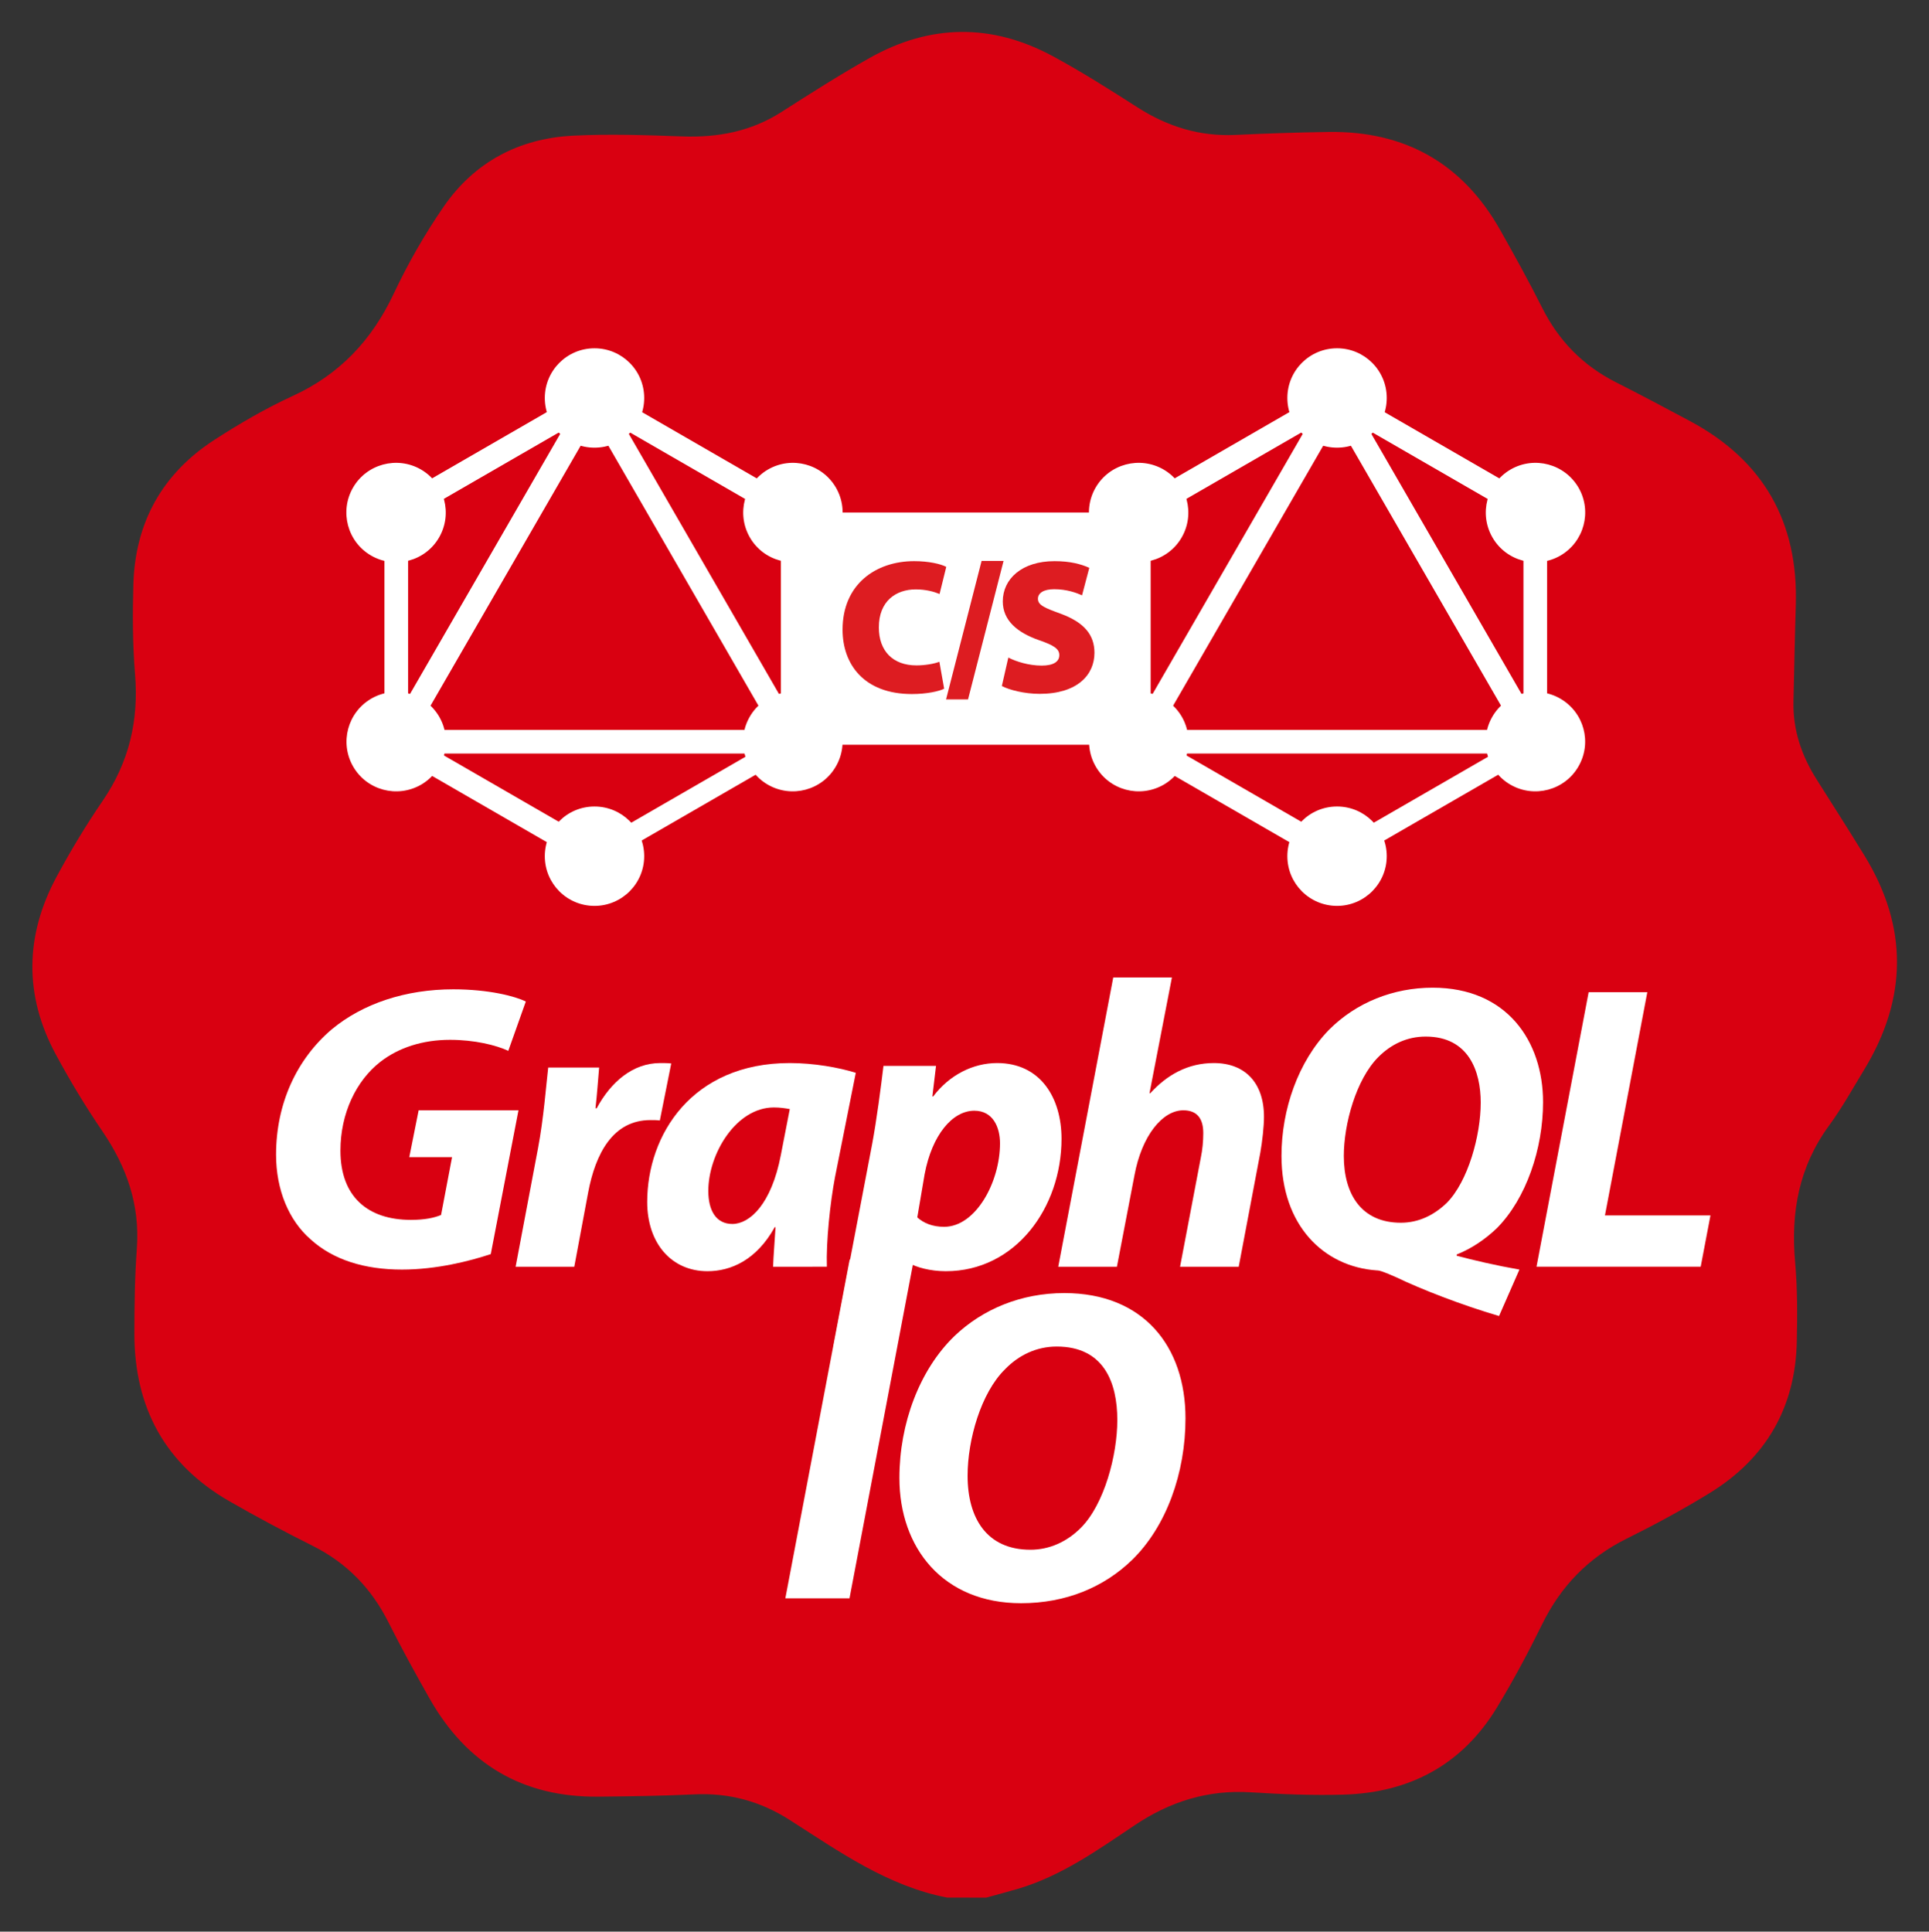 <?xml version="1.0" encoding="utf-8"?>
<!-- Generator: Adobe Illustrator 21.1.0, SVG Export Plug-In . SVG Version: 6.00 Build 0)  -->
<svg version="1.1" id="Layer_1" xmlns="http://www.w3.org/2000/svg" xmlns:xlink="http://www.w3.org/1999/xlink" x="0px" y="0px"
	 viewBox="0 0 1515.216 1517.351" enable-background="new 0 0 1515.216 1517.351" xml:space="preserve">
<rect x="0" y="0" width="1515.216" height="1517.351" fill="#333333" stroke="none"/>
<path fill="#D90011" d="M744.004,1490.622c-46.799-9.064-84.775-36.105-123.738-61.011c-22.962-14.678-47.649-21.403-74.939-20.08
	c-25.122,1.217-50.297,1.547-75.454,1.794c-59.296,0.583-103.265-25.649-132.372-76.953c-11.236-19.805-22.198-39.796-32.423-60.136
	c-13.366-26.59-32.758-46.573-59.477-59.942c-22.122-11.069-43.989-22.725-65.434-35.05c-50.59-29.075-74.599-73.713-74.611-131.523
	c-0.005-22.396,0.336-44.849,1.937-67.174c2.455-34.222-8.004-63.958-27.041-91.886c-13.248-19.435-25.472-39.693-36.635-60.401
	c-25.061-46.492-24.198-93.558,0.759-139.792c10.994-20.366,23.002-40.307,36.065-59.404c20.704-30.268,28.441-63.031,25.439-99.406
	c-1.935-23.451-1.993-47.157-1.317-70.703c1.397-48.64,22.781-86.957,63.595-113.394c19.729-12.78,40.268-24.722,61.596-34.531
	c36.858-16.951,62.103-43.773,79.278-80.24c11.166-23.708,24.354-46.777,39.209-68.361c24.191-35.151,59.244-53.72,101.687-55.855
	c28.598-1.439,57.371-0.443,86.026,0.578c27.875,0.992,53.781-3.904,77.604-19.135c22.833-14.599,45.723-29.194,69.32-42.491
	c47.526-26.78,96.033-27.29,144.003-1.338c22.773,12.32,44.713,26.257,66.542,40.226c23.586,15.095,48.817,22.903,76.95,21.571
	c24.339-1.152,48.704-2.001,73.067-2.342c59.985-0.841,105.201,24.666,134.763,77.05c11.389,20.182,22.604,40.493,33.01,61.193
	c13.009,25.877,32.011,45.298,57.827,58.372c19.624,9.939,39.073,20.232,58.457,30.634c57.673,30.95,84.943,79.371,82.9,144.633
	c-0.787,25.142-1.244,50.294-1.839,75.442c-0.53,22.365,6.351,42.529,18.163,61.246c12.582,19.937,25.304,39.788,37.624,59.886
	c34.344,56.027,33.794,112.139-0.209,168.104c-8.976,14.773-17.397,29.992-27.578,43.905
	c-23.623,32.281-30.237,68.131-26.708,107.204c1.869,20.691,1.756,41.637,1.332,62.443c-1.06,52.062-24.367,91.981-68.535,119.119
	c-21.055,12.938-42.894,24.745-65.043,35.723c-30.136,14.936-51.781,37.324-66.539,67.422
	c-10.88,22.188-22.592,44.063-35.391,65.194c-27.262,45.009-68.514,67.007-120.489,68.511c-24.316,0.704-48.746-0.316-73.045-1.824
	c-33.614-2.087-63.312,7.264-91.098,25.901c-28.98,19.439-57.611,39.864-91.752,49.943c-8.231,2.43-16.541,4.594-24.814,6.88
	C764.451,1490.622,754.227,1490.622,744.004,1490.622z"/>
<g>
	<path fill="#FFFFFF" d="M385.5,985.134c-16.321,5.439-42.561,12.16-69.762,12.16c-29.441,0-54.082-7.681-71.682-23.681
		c-17.28-15.04-27.201-39.041-27.201-66.562c0-40.321,16.32-75.202,43.841-98.562c24.321-20.16,57.921-31.36,95.362-31.36
		c27.841,0,48.641,5.439,56.961,9.6l-13.76,38.722c-9.601-4.48-26.561-8.641-45.761-8.641c-21.44,0-40.321,6.08-54.721,17.28
		c-18.88,14.721-31.361,40.321-31.361,69.762c0,36.161,21.44,54.401,55.361,54.401c10.88,0,18.241-1.601,23.681-3.84l8.64-45.441
		h-33.601l7.36-36.801h78.402L385.5,985.134z"/>
	<path fill="#FFFFFF" d="M405.012,995.054l17.601-93.122c4.48-23.681,6.4-49.921,8-63.361h40.001
		c-0.96,10.561-1.6,21.12-2.88,32.001h0.96c11.2-20.801,28.48-35.521,49.921-35.521c2.88,0,5.76,0,8.64,0.32l-8.96,44.801
		c-2.24-0.319-4.8-0.319-7.36-0.319c-29.441,0-43.201,26.24-48.961,56.961l-10.88,58.241H405.012z"/>
	<path fill="#FFFFFF" d="M607.257,995.054c0.32-9.28,1.28-19.841,1.92-31.041h-0.64c-14.4,25.921-34.561,34.562-52.801,34.562
		c-28.161,0-47.361-21.761-47.361-54.401c0-52.802,35.201-109.123,112.003-109.123c18.88,0,38.721,3.521,51.841,7.681l-16.32,81.922
		c-3.84,20.16-7.04,50.881-6.4,70.401H607.257z M620.377,871.211c-3.521-0.64-7.68-1.28-12.48-1.28
		c-29.761,0-51.521,36.481-51.521,65.602c0,15.36,6.08,25.921,18.88,25.921c13.76,0,30.721-15.681,38.081-54.081L620.377,871.211z"
		/>
	<path fill="#FFFFFF" d="M654.606,1058.415l30.401-159.363c3.52-18.561,7.04-45.762,8.96-61.762h41.281l-2.88,24.001h0.64
		c12.8-16.961,31.36-26.241,50.241-26.241c33.92,0,50.561,27.201,50.561,59.521c0,54.081-36.161,104.003-90.882,104.003
		c-12.48,0-23.36-3.2-28.8-6.4h-0.96l-12.48,66.241H654.606z M720.528,956.333c5.12,4.479,11.84,7.36,21.121,7.36
		c24.641,0,43.841-34.881,43.841-65.602c0-12.48-5.44-25.601-20.16-25.601c-17.281,0-33.281,19.2-39.041,49.921L720.528,956.333z"/>
	<path fill="#FFFFFF" d="M831.246,995.054l43.201-227.205h46.081l-17.601,90.882h0.64c13.12-14.4,29.44-23.681,49.921-23.681
		c24.321,0,39.361,15.36,39.361,42.241c0,7.36-1.28,19.2-2.88,28.16l-16.96,89.603h-46.081l16.32-85.762
		c1.28-6.08,1.92-12.801,1.92-19.2c0-10.561-4.16-17.921-15.68-17.921c-16.32,0-32.641,19.841-38.401,51.201l-13.76,71.682H831.246z
		"/>
	<path fill="#FFFFFF" d="M1177.486,1033.775c-29.44-8.64-61.441-21.12-80.642-30.4c-10.24-4.48-13.12-5.44-15.36-5.44
		c-41.921-2.88-74.882-35.521-74.882-89.922c0-36.48,13.12-74.242,37.441-99.202c21.44-21.44,50.561-32.961,81.282-32.961
		c58.241,0,86.722,41.921,86.722,89.922c0,36.481-13.12,75.522-36.16,98.883c-8.641,8.32-19.521,16-31.681,20.8v0.96
		c13.12,3.521,31.04,7.681,49.281,10.881L1177.486,1033.775z M1082.764,830.25c-17.601,17.601-27.201,52.801-27.201,77.762
		c0,30.4,14.08,52.481,44.801,52.481c14.081,0,26.241-6.08,36.161-15.681c16.641-16.96,26.561-52.801,26.561-78.722
		c0-24.32-9.28-51.841-43.201-51.841C1105.165,814.25,1092.684,820.33,1082.764,830.25z"/>
	<path fill="#FFFFFF" d="M1247.878,779.369h46.081l-33.28,175.363h82.882l-7.681,40.321h-128.963L1247.878,779.369z"/>
</g>
<g>
	<g>
		<g>
			
				<rect x="209.95" y="438.378" transform="matrix(0.5 -0.866 0.866 0.5 -193.15 560.772)" fill="#FFFFFF" width="358.249" height="18.567"/>
		</g>
	</g>
	<g>
		<g>
			<rect x="287.789" y="573.359" fill="#FFFFFF" width="358.257" height="18.567"/>
		</g>
	</g>
	<g>
		<g>
			
				<rect x="379.834" y="524.022" transform="matrix(0.5 -0.866 0.866 0.5 -348.856 650.717)" fill="#FFFFFF" width="18.567" height="206.919"/>
		</g>
	</g>
	<g>
		<g>
			
				<rect x="535.502" y="254.374" transform="matrix(0.5 -0.866 0.866 0.5 -37.504 650.707)" fill="#FFFFFF" width="18.567" height="206.919"/>
		</g>
	</g>
	<g>
		<g>
			
				<rect x="285.708" y="348.479" transform="matrix(0.866 -0.5 0.5 0.866 -126.744 242.521)" fill="#FFFFFF" width="206.919" height="18.567"/>
		</g>
	</g>
	<g>
		<g>
			
				<rect x="535.629" y="268.54" transform="matrix(0.866 -0.5 0.5 0.866 -150.83 332.441)" fill="#FFFFFF" width="18.567" height="358.249"/>
		</g>
	</g>
	<g>
		<g>
			<rect x="301.994" y="389.141" fill="#FFFFFF" width="18.567" height="206.924"/>
		</g>
	</g>
	<g>
		<g>
			<rect x="613.386" y="389.141" fill="#FFFFFF" width="18.567" height="206.924"/>
		</g>
	</g>
	<g>
		<g>
			
				<rect x="454.802" y="619.269" transform="matrix(0.866 -0.5 0.5 0.866 -240.705 356.455)" fill="#FFFFFF" width="179.964" height="16.218"/>
		</g>
	</g>
	<path fill="#FFFFFF" d="M656.56,602.105c-10.738,18.679-34.674,25.055-53.353,14.317c-18.679-10.738-25.055-34.674-14.317-53.353
		c10.738-18.679,34.674-25.055,53.353-14.317C661.034,559.602,667.41,583.426,656.56,602.105"/>
	<path fill="#FFFFFF" d="M344.945,422.137c-10.738,18.679-34.674,25.055-53.353,14.317c-18.679-10.738-25.055-34.674-14.317-53.353
		s34.674-25.055,53.353-14.317C349.307,379.634,355.682,403.458,344.945,422.137"/>
	<path fill="#FFFFFF" d="M277.387,602.105c-10.738-18.679-4.362-42.503,14.317-53.353c18.679-10.738,42.503-4.362,53.353,14.317
		c10.738,18.679,4.362,42.503-14.317,53.353C311.949,627.159,288.124,620.784,277.387,602.105"/>
	<path fill="#FFFFFF" d="M589.002,422.137c-10.738-18.679-4.362-42.503,14.317-53.353c18.679-10.738,42.503-4.362,53.353,14.317
		c10.738,18.679,4.362,42.503-14.317,53.353C623.676,447.192,599.74,440.816,589.002,422.137"/>
	<path fill="#FFFFFF" d="M466.974,711.607c-21.587,0-39.036-17.449-39.036-39.036c0-21.587,17.449-39.036,39.036-39.036
		s39.036,17.449,39.036,39.036C506.009,694.046,488.561,711.607,466.974,711.607"/>
	<path fill="#FFFFFF" d="M466.974,351.671c-21.587,0-39.036-17.449-39.036-39.036s17.449-39.036,39.036-39.036
		s39.036,17.449,39.036,39.036S488.561,351.671,466.974,351.671"/>
</g>
<path fill="#FFFFFF" d="M717.321,992.076l-50.03,263.438h-50.401l50.532-266.083L717.321,992.076z"/>
<path fill="#FFFFFF" d="M931.19,1114.111c0,43.051-15.05,85.052-42.001,111.302c-22.05,21.351-51.801,33.95-87.151,33.95
	c-61.251,0-95.552-43.4-95.552-98.352c0-42.7,15.75-85.051,43.401-111.651c22.05-21,52.151-33.601,86.102-33.601
	C898.29,1015.759,931.19,1057.76,931.19,1114.111z M789.438,1075.61c-18.9,18.551-29.401,55.301-29.401,83.651
	c0,33.251,15.05,58.102,49.351,58.102c15.05,0,28.7-6.301,39.551-17.15c18.55-18.551,28.7-57.401,28.7-84.702
	c0-29.4-10.5-57.751-47.601-57.751C814.288,1057.76,800.288,1064.41,789.438,1075.61z"/>
<g>
	<g>
		<g>
			
				<rect x="793.229" y="438.375" transform="matrix(0.5 -0.866 0.866 0.5 98.486 1065.901)" fill="#FFFFFF" width="358.249" height="18.567"/>
		</g>
	</g>
	<g>
		<g>
			<rect x="871.068" y="573.356" fill="#FFFFFF" width="358.257" height="18.567"/>
		</g>
	</g>
	<g>
		<g>
			
				<rect x="963.113" y="524.018" transform="matrix(0.5 -0.866 0.866 0.5 -57.22 1155.846)" fill="#FFFFFF" width="18.567" height="206.919"/>
		</g>
	</g>
	<g>
		<g>
			
				<rect x="1118.781" y="254.37" transform="matrix(0.5 -0.866 0.866 0.5 254.132 1155.836)" fill="#FFFFFF" width="18.567" height="206.919"/>
		</g>
	</g>
	<g>
		<g>
			
				<rect x="868.987" y="348.476" transform="matrix(0.866 -0.5 0.5 0.866 -48.594 534.167)" fill="#FFFFFF" width="206.919" height="18.567"/>
		</g>
	</g>
	<g>
		<g>
			
				<rect x="1118.908" y="268.537" transform="matrix(0.866 -0.5 0.5 0.866 -72.68 624.086)" fill="#FFFFFF" width="18.567" height="358.249"/>
		</g>
	</g>
	<g>
		<g>
			<rect x="885.273" y="389.138" fill="#FFFFFF" width="18.567" height="206.924"/>
		</g>
	</g>
	<g>
		<g>
			<rect x="1196.665" y="389.138" fill="#FFFFFF" width="18.567" height="206.924"/>
		</g>
	</g>
	<g>
		<g>
			
				<rect x="1038.081" y="619.266" transform="matrix(0.866 -0.5 0.5 0.866 -162.555 648.1)" fill="#FFFFFF" width="179.964" height="16.218"/>
		</g>
	</g>
	<path fill="#FFFFFF" d="M1239.839,602.101c-10.738,18.679-34.674,25.055-53.353,14.317c-18.679-10.738-25.055-34.674-14.317-53.353
		c10.738-18.679,34.674-25.055,53.353-14.317C1244.313,559.598,1250.689,583.422,1239.839,602.101"/>
	<path fill="#FFFFFF" d="M928.224,422.134c-10.738,18.679-34.674,25.055-53.353,14.317c-18.679-10.738-25.055-34.674-14.317-53.353
		c10.738-18.679,34.674-25.055,53.353-14.317C932.586,379.631,938.961,403.455,928.224,422.134"/>
	<path fill="#FFFFFF" d="M860.666,602.101c-10.738-18.679-4.362-42.503,14.317-53.353c18.679-10.738,42.503-4.362,53.353,14.317
		c10.738,18.679,4.362,42.503-14.317,53.353C895.228,627.156,871.403,620.781,860.666,602.101"/>
	<path fill="#FFFFFF" d="M1172.281,422.134c-10.738-18.679-4.362-42.503,14.317-53.353c18.679-10.738,42.503-4.362,53.353,14.317
		c10.738,18.679,4.362,42.503-14.317,53.353C1206.955,447.188,1183.019,440.813,1172.281,422.134"/>
	<path fill="#FFFFFF" d="M1050.252,711.603c-21.587,0-39.036-17.449-39.036-39.036c0-21.587,17.449-39.036,39.036-39.036
		c21.587,0,39.036,17.449,39.036,39.036C1089.288,694.043,1071.84,711.603,1050.252,711.603"/>
	<path fill="#FFFFFF" d="M1050.252,351.668c-21.587,0-39.036-17.449-39.036-39.036s17.449-39.036,39.036-39.036
		c21.587,0,39.036,17.449,39.036,39.036S1071.84,351.668,1050.252,351.668"/>
</g>
<polygon fill="#FFFFFF" points="895.774,585.027 622.918,585.027 622.918,493.822 623.063,402.616 895.774,402.616 895.629,493.822 
	"/>
<g>
	<path fill="#DD1C21" d="M741.633,540.99c-3.75,1.95-13.35,4.2-25.349,4.2c-37.798,0-54.448-23.55-54.448-50.549
		c0-35.698,26.099-53.848,56.248-53.848c11.549,0,20.999,2.25,25.199,4.5l-5.25,21.299c-4.35-1.8-10.65-3.6-18.75-3.6
		c-15.449,0-28.949,9.149-28.949,29.849c0,18.449,10.95,29.849,29.549,29.849c6.45,0,13.799-1.199,17.999-2.85L741.633,540.99z"/>
	<path fill="#DD1C21" d="M743.135,549.389l27.898-108.745h17.25l-27.899,108.745H743.135z"/>
	<path fill="#DD1C21" d="M792.033,516.541c6.15,3.15,16.049,6.3,26.249,6.3c9.299,0,13.799-3.149,13.799-8.25
		c0-4.949-4.5-7.799-15.899-11.699c-17.099-6-28.499-15.449-28.499-30.448c0-17.85,15.149-31.649,40.648-31.649
		c12,0,20.699,2.25,27.299,5.25l-5.7,21.6c-4.35-1.95-11.85-4.8-21.899-4.8c-8.25,0-12.75,2.999-12.75,7.499
		c0,5.1,5.4,7.2,18.149,11.85c18.149,6.75,26.249,16.499,26.249,30.599c0,17.399-13.499,32.249-43.048,32.249
		c-12.15,0-23.999-3.15-29.699-6.149L792.033,516.541z"/>
</g>
<g>
</g>
<g>
</g>
<g>
</g>
<g>
</g>
<g>
</g>
<g>
</g>
</svg>
